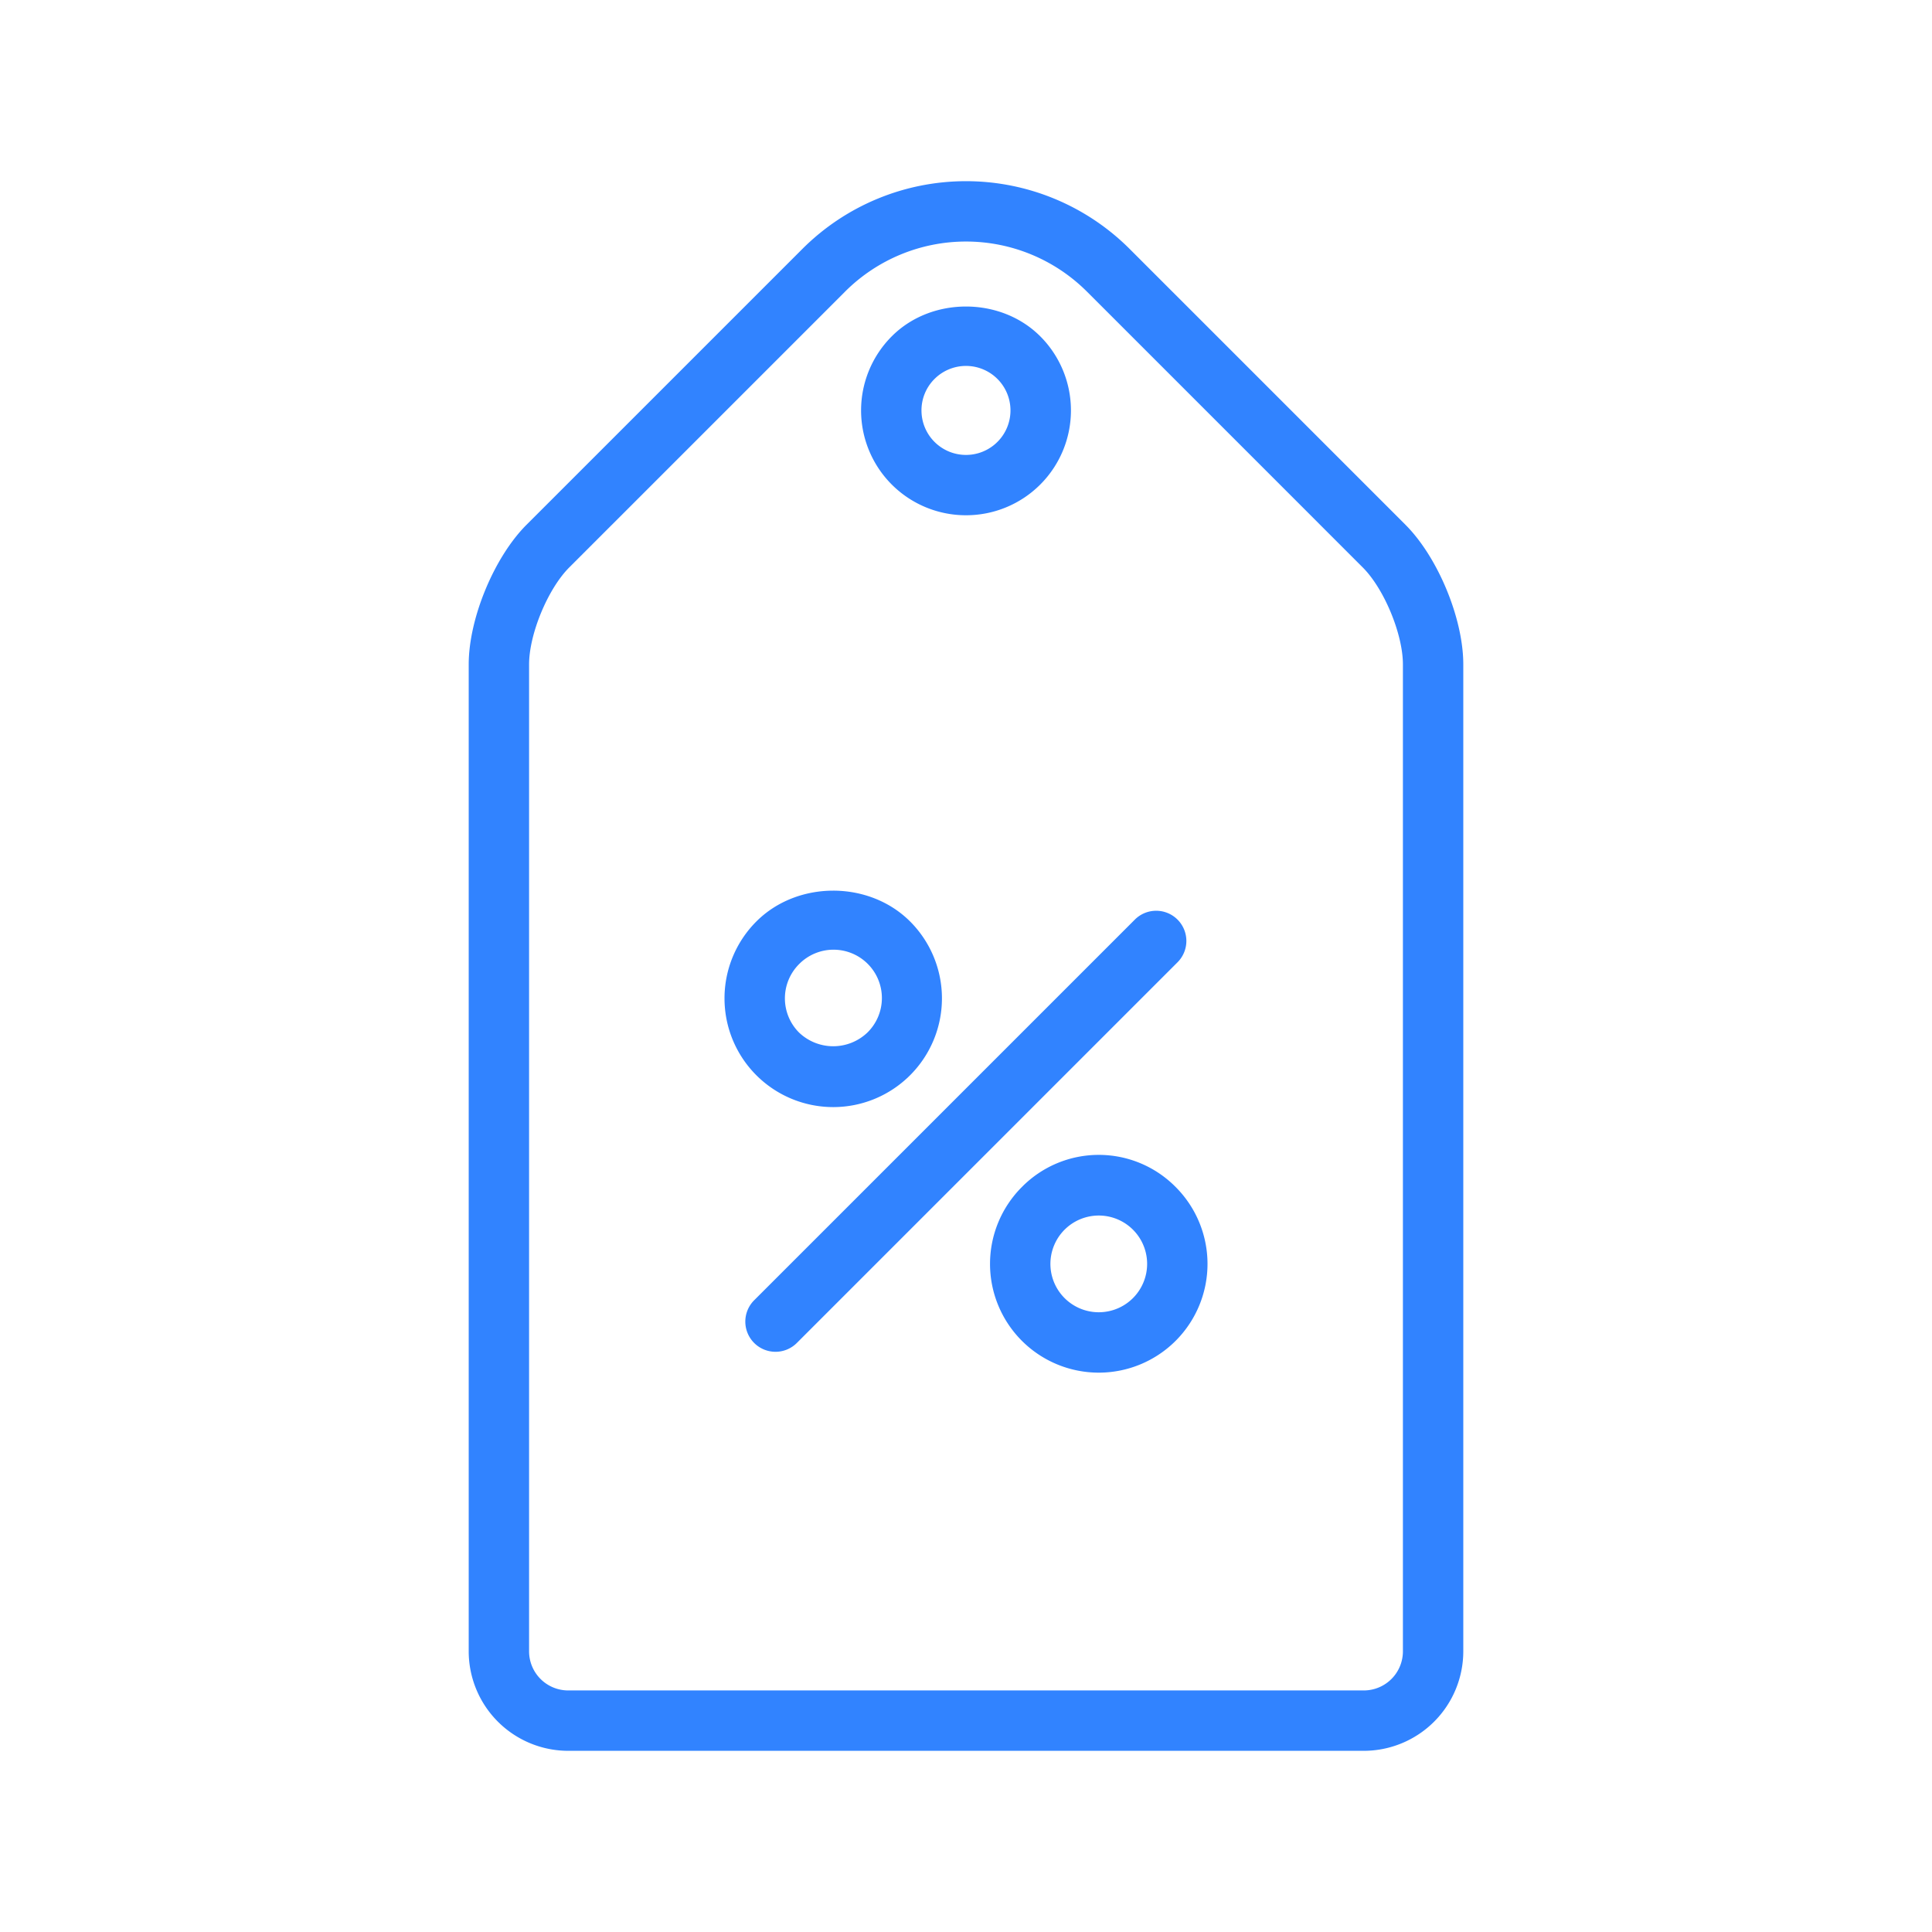 <svg viewBox="0 0 512 512" xmlns="http://www.w3.org/2000/svg"><path d="m372.463 139.07-73.137-73.14a61.343 61.343 0 0 0-86.648 0l-73.145 73.14c-8.59 8.594-15.32 24.852-15.32 37v261.555a26.391 26.391 0 0 0 26.36 26.36h210.859a26.39 26.39 0 0 0 26.355-26.36V176.072c0-12.156-6.73-28.406-15.324-37Zm-.676 298.556a10.37 10.37 0 0 1-10.355 10.359h-210.86a10.373 10.373 0 0 1-10.36-10.36V176.072c0-8.016 4.974-20.016 10.638-25.688l73.14-73.14a45.333 45.333 0 0 1 64.023 0l73.137 73.14c5.668 5.664 10.637 17.672 10.637 25.688Z" fill="#3183ff" class="fill-000000"></path><path d="M220.815 293.391a28.818 28.818 0 0 0 20.378-49.187h-.003c-10.89-10.899-29.875-10.891-40.75 0a28.814 28.814 0 0 0 20.375 49.187Zm-9.063-37.875a12.814 12.814 0 1 1 18.125 18.117 13.12 13.12 0 0 1-18.125 0 12.83 12.83 0 0 1 0-18.117ZM255.998 136.547a27.781 27.781 0 0 0 19.664-47.437h-.004c-10.508-10.508-28.828-10.5-39.312 0a27.781 27.781 0 0 0 19.652 47.438Zm-8.336-36.125a11.793 11.793 0 1 1-3.46 8.344 11.723 11.723 0 0 1 3.46-8.344ZM270.81 314.57a28.817 28.817 0 1 0 40.75 0 28.635 28.635 0 0 0-40.75 0Zm29.438 29.438a12.816 12.816 0 1 1 3.754-9.062 12.85 12.85 0 0 1-3.754 9.062ZM312.057 243.704a7.997 7.997 0 0 0-11.313 0L199.944 344.5a8 8 0 1 0 11.312 11.313l100.8-100.797a7.997 7.997 0 0 0 0-11.312Z" fill="#3183ff" class="fill-000000"></path></svg>